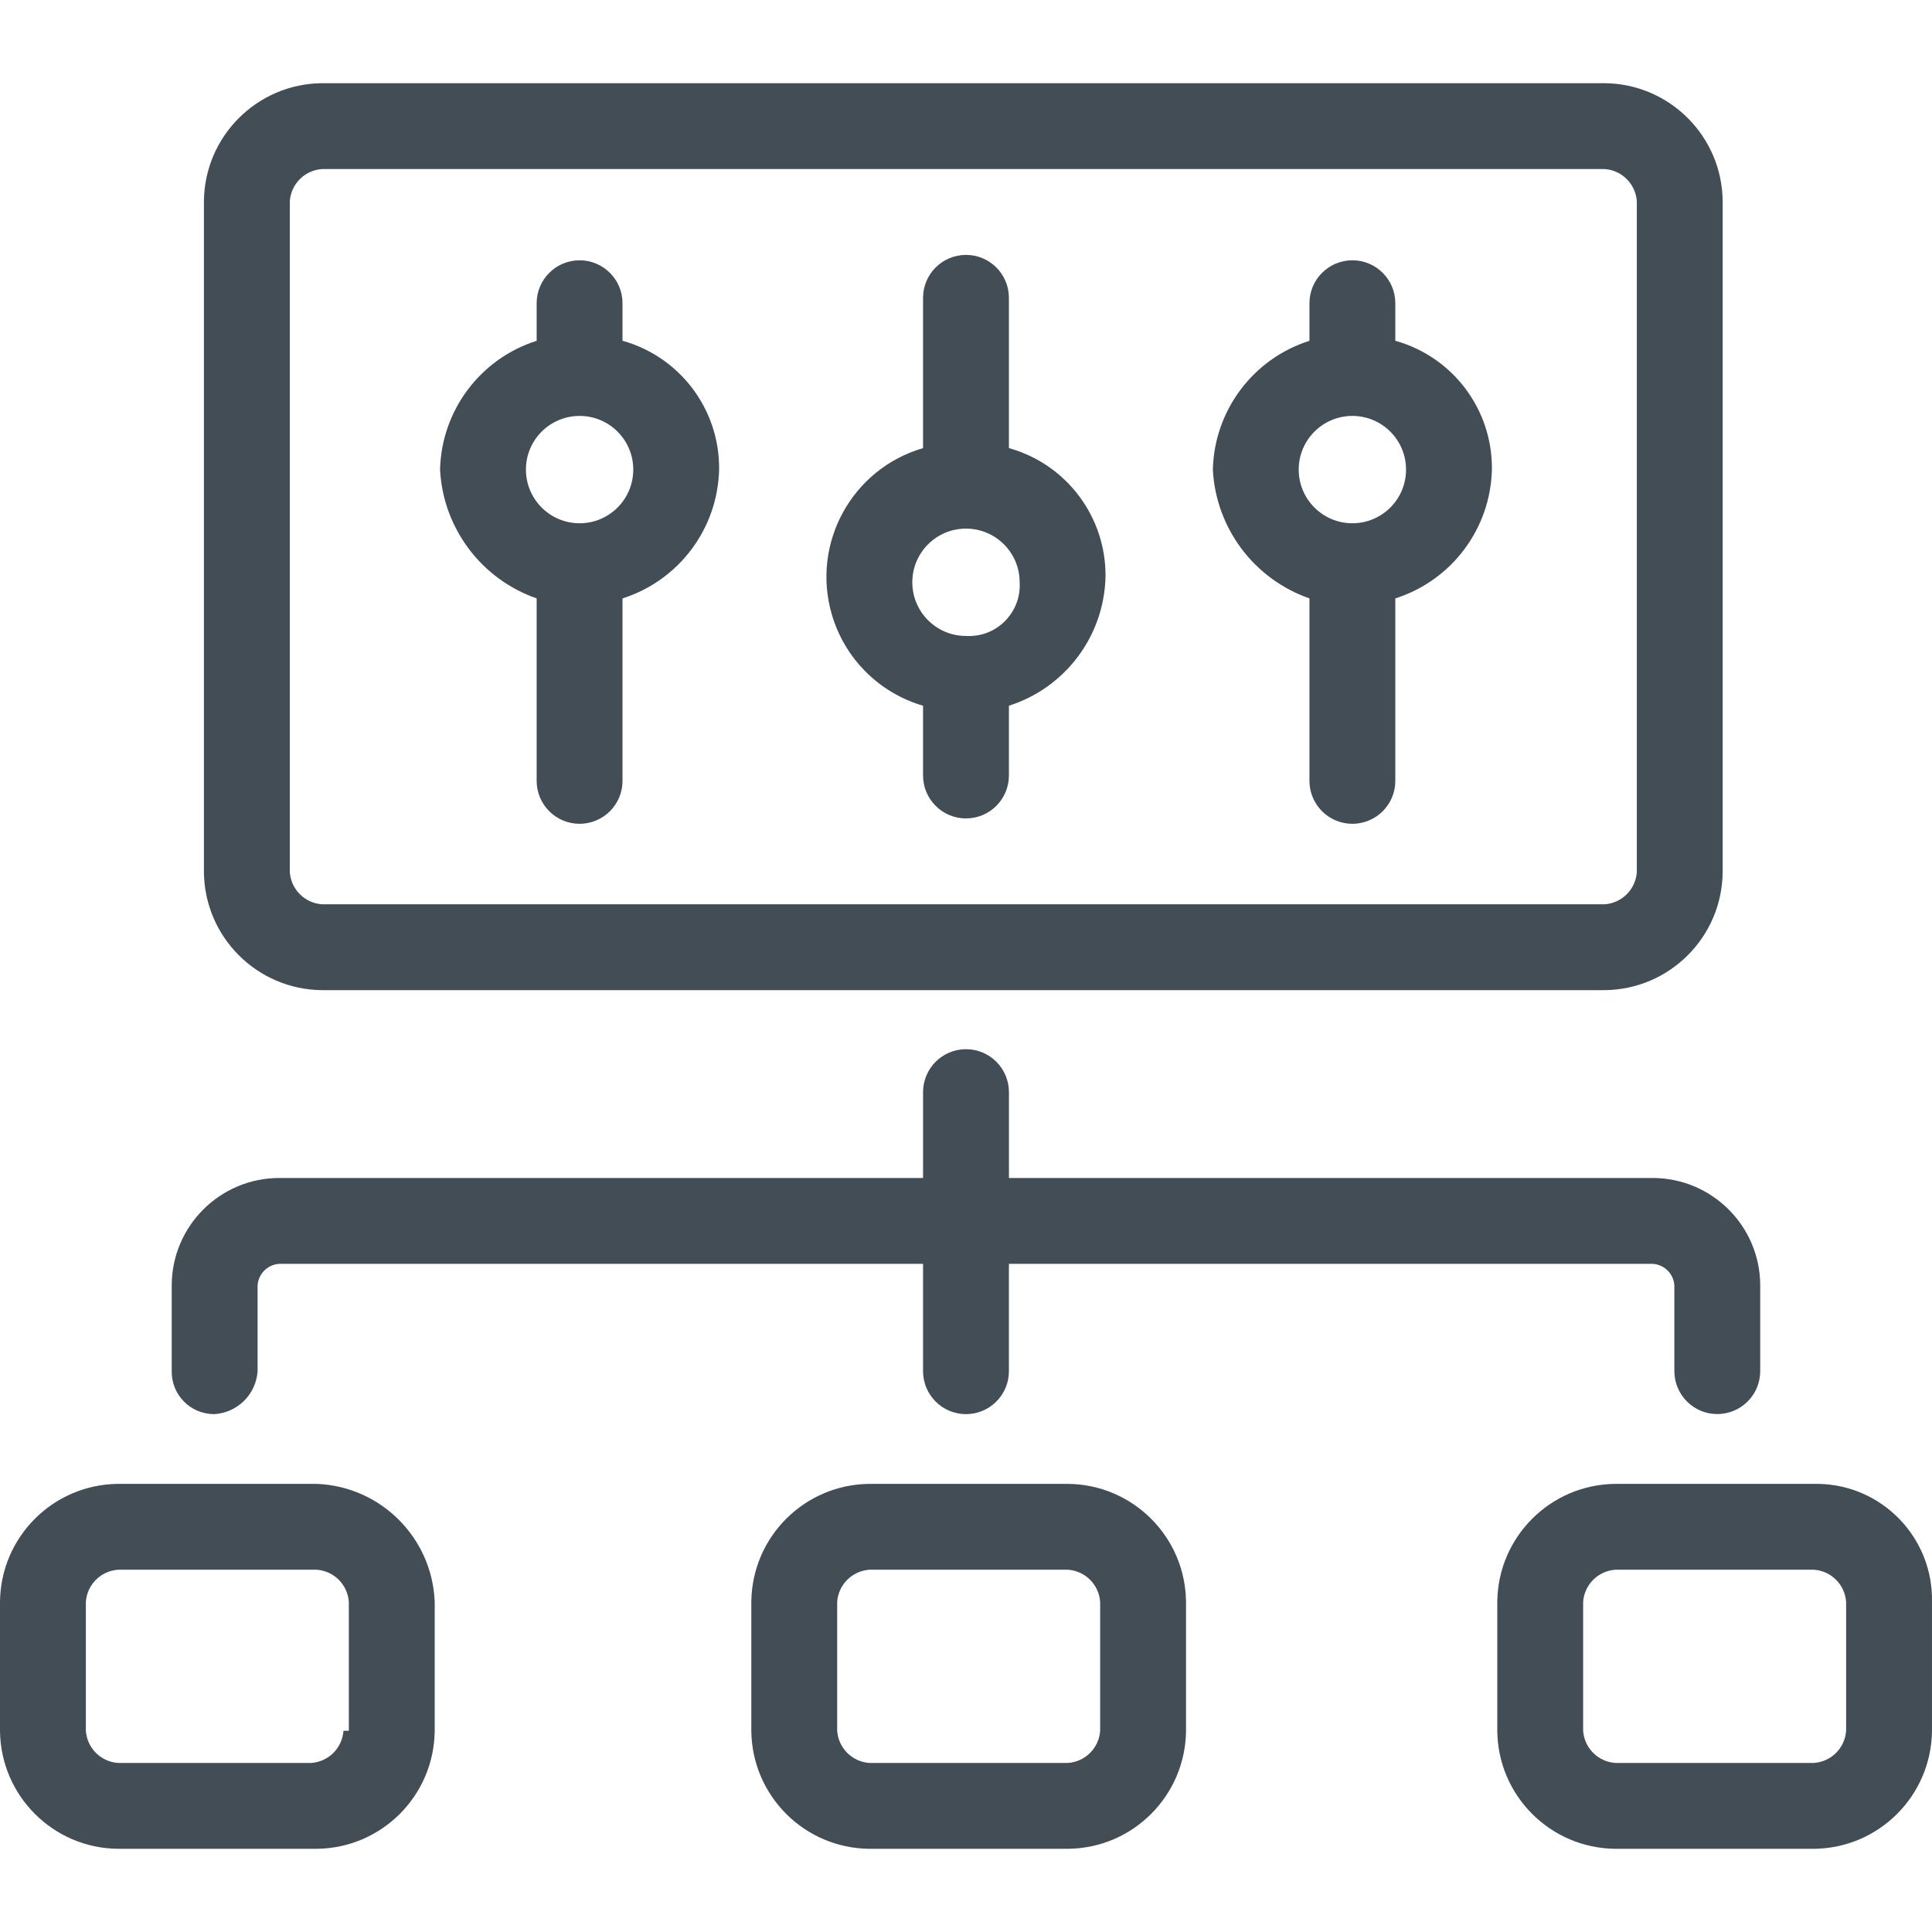 <?xml version="1.0" encoding="utf-8"?>
<!-- Generator: Adobe Illustrator 26.3.0, SVG Export Plug-In . SVG Version: 6.00 Build 0)  -->
<svg version="1.1" id="Capa_1" xmlns="http://www.w3.org/2000/svg" xmlns:xlink="http://www.w3.org/1999/xlink" x="0px" y="0px"
	 viewBox="0 0 100 100" style="enable-background:new 0 0 100 100;" xml:space="preserve">
<style type="text/css">
	.st0{fill:#424D56;}
</style>
<g transform="translate(-7.5 -8.3)">
	<path class="st0" d="M18.611,81.494c1.192-0.081,2.142-1.03,2.222-2.222v-4.444c0.04-0.596,0.515-1.071,1.111-1.111
		h33.333v5.556c0,1.227,0.995,2.222,2.222,2.222c1.227,0,2.222-0.995,2.222-2.222v-5.556h33.333
		c0.596,0.04,1.071,0.515,1.111,1.111v4.444c0.002,1.227,0.998,2.221,2.225,2.219
		c1.225-0.002,2.217-0.994,2.219-2.219v-4.444c-0.009-3.064-2.491-5.546-5.556-5.556H59.722v-4.444
		c0-1.227-0.995-2.222-2.222-2.222c-1.227,0-2.222,0.995-2.222,2.222l0,0v4.444H21.944
		c-3.064,0.009-5.546,2.491-5.556,5.556v4.444c-0.017,1.21,0.95,2.205,2.161,2.222
		C18.57,81.494,18.59,81.494,18.611,81.494z"/>
	<path class="st0" d="M23.889,85.105H13.611c-3.362,0.03-6.081,2.749-6.111,6.111v6.667
		c0.03,3.362,2.749,6.081,6.111,6.111h10.278c3.362-0.03,6.081-2.749,6.111-6.111v-6.667
		C29.873,87.895,27.21,85.232,23.889,85.105z M25.277,97.883c-0.06,0.894-0.772,1.606-1.667,1.667H13.611
		c-0.894-0.06-1.606-0.772-1.667-1.667v-6.667c0.06-0.894,0.772-1.606,1.667-1.667h10.278
		c0.894,0.06,1.606,0.772,1.667,1.667v6.667H25.277z"/>
	<path class="st0" d="M62.777,85.105H52.499c-3.362,0.03-6.081,2.749-6.111,6.111v6.667
		c0.03,3.362,2.749,6.081,6.111,6.111h10.278c3.362-0.03,6.081-2.749,6.111-6.111v-6.667
		C68.858,87.854,66.139,85.135,62.777,85.105z M64.444,97.883c-0.06,0.894-0.772,1.606-1.667,1.667H52.499
		c-0.894-0.06-1.606-0.772-1.667-1.667v-6.667c0.06-0.894,0.772-1.606,1.667-1.667h10.278
		c0.894,0.06,1.606,0.772,1.667,1.667L64.444,97.883z"/>
	<path class="st0" d="M101.388,85.105H91.11c-3.362,0.03-6.081,2.749-6.111,6.111v6.667
		c0.03,3.362,2.749,6.081,6.111,6.111h10.278c3.362-0.03,6.081-2.749,6.111-6.111v-6.667
		c0.068-3.307-2.557-6.043-5.864-6.111C101.552,85.103,101.47,85.103,101.388,85.105z M103.054,97.883
		c-0.06,0.894-0.772,1.606-1.667,1.667H91.11c-0.894-0.06-1.606-0.772-1.667-1.667v-6.667
		c0.06-0.894,0.772-1.606,1.667-1.667h10.278c0.894,0.06,1.606,0.772,1.667,1.667V97.883z"/>
	<path class="st0" d="M24.166,59.55h66.388c3.362-0.03,6.081-2.749,6.111-6.111V18.717
		c-0.03-3.362-2.749-6.081-6.111-6.111h-66.388c-3.362,0.03-6.081,2.749-6.111,6.111v34.722
		C18.086,56.801,20.804,59.52,24.166,59.55z M22.5,18.717c0.06-0.894,0.772-1.606,1.667-1.667h66.388
		c0.894,0.06,1.606,0.772,1.667,1.667v34.722c-0.06,0.894-0.772,1.606-1.667,1.667h-66.388
		c-0.894-0.06-1.606-0.772-1.667-1.667V18.717z"/>
	<path class="st0" d="M35.277,39.273v9.444c0,1.227,0.995,2.222,2.222,2.222c1.227,0,2.222-0.995,2.222-2.222v-9.444
		c2.918-0.928,4.926-3.605,5-6.667c0.037-3.099-2.015-5.835-5-6.667v-1.944
		c0-1.227-0.995-2.222-2.222-2.222c-1.227,0-2.222,0.995-2.222,2.222l0,0v1.944
		c-2.918,0.928-4.926,3.605-5,6.667C30.434,35.638,32.41,38.273,35.277,39.273z M37.5,29.828
		c1.534,0,2.778,1.244,2.778,2.778c0,1.534-1.244,2.778-2.778,2.778s-2.778-1.244-2.778-2.778
		C34.722,31.072,35.965,29.828,37.5,29.828z"/>
	<path class="st0" d="M55.277,44.828v3.611c0,1.227,0.995,2.222,2.222,2.222c1.227,0,2.222-0.995,2.222-2.222v-3.611
		c2.918-0.928,4.926-3.605,5-6.667c0.037-3.099-2.015-5.835-5-6.667v-7.778
		c0-1.227-0.995-2.222-2.222-2.222c-1.227,0-2.222,0.995-2.222,2.222v7.778c-3.682,1.074-5.796,4.929-4.722,8.611
		C51.219,42.383,53,44.164,55.277,44.828z M57.499,35.661c1.534,0,2.778,1.244,2.778,2.778
		c0.087,1.447-1.016,2.691-2.463,2.778c-0.105,0.006-0.21,0.006-0.315,0c-1.534,0-2.778-1.244-2.778-2.778
		S55.965,35.661,57.499,35.661z"/>
	<path class="st0" d="M75.277,39.273v9.444c0,1.227,0.995,2.222,2.222,2.222c1.227,0,2.222-0.995,2.222-2.222v-9.444
		c2.918-0.928,4.926-3.605,5-6.667c0.037-3.099-2.015-5.835-5-6.667v-1.944
		c0-1.227-0.995-2.222-2.222-2.222c-1.227,0-2.222,0.995-2.222,2.222l0,0v1.944
		c-2.918,0.928-4.926,3.605-5,6.667C70.433,35.638,72.41,38.273,75.277,39.273z M77.499,29.828
		c1.534,0,2.778,1.244,2.778,2.778c0,1.534-1.244,2.778-2.778,2.778s-2.778-1.244-2.778-2.778
		C74.721,31.072,75.965,29.828,77.499,29.828z"/>
</g>
</svg>
